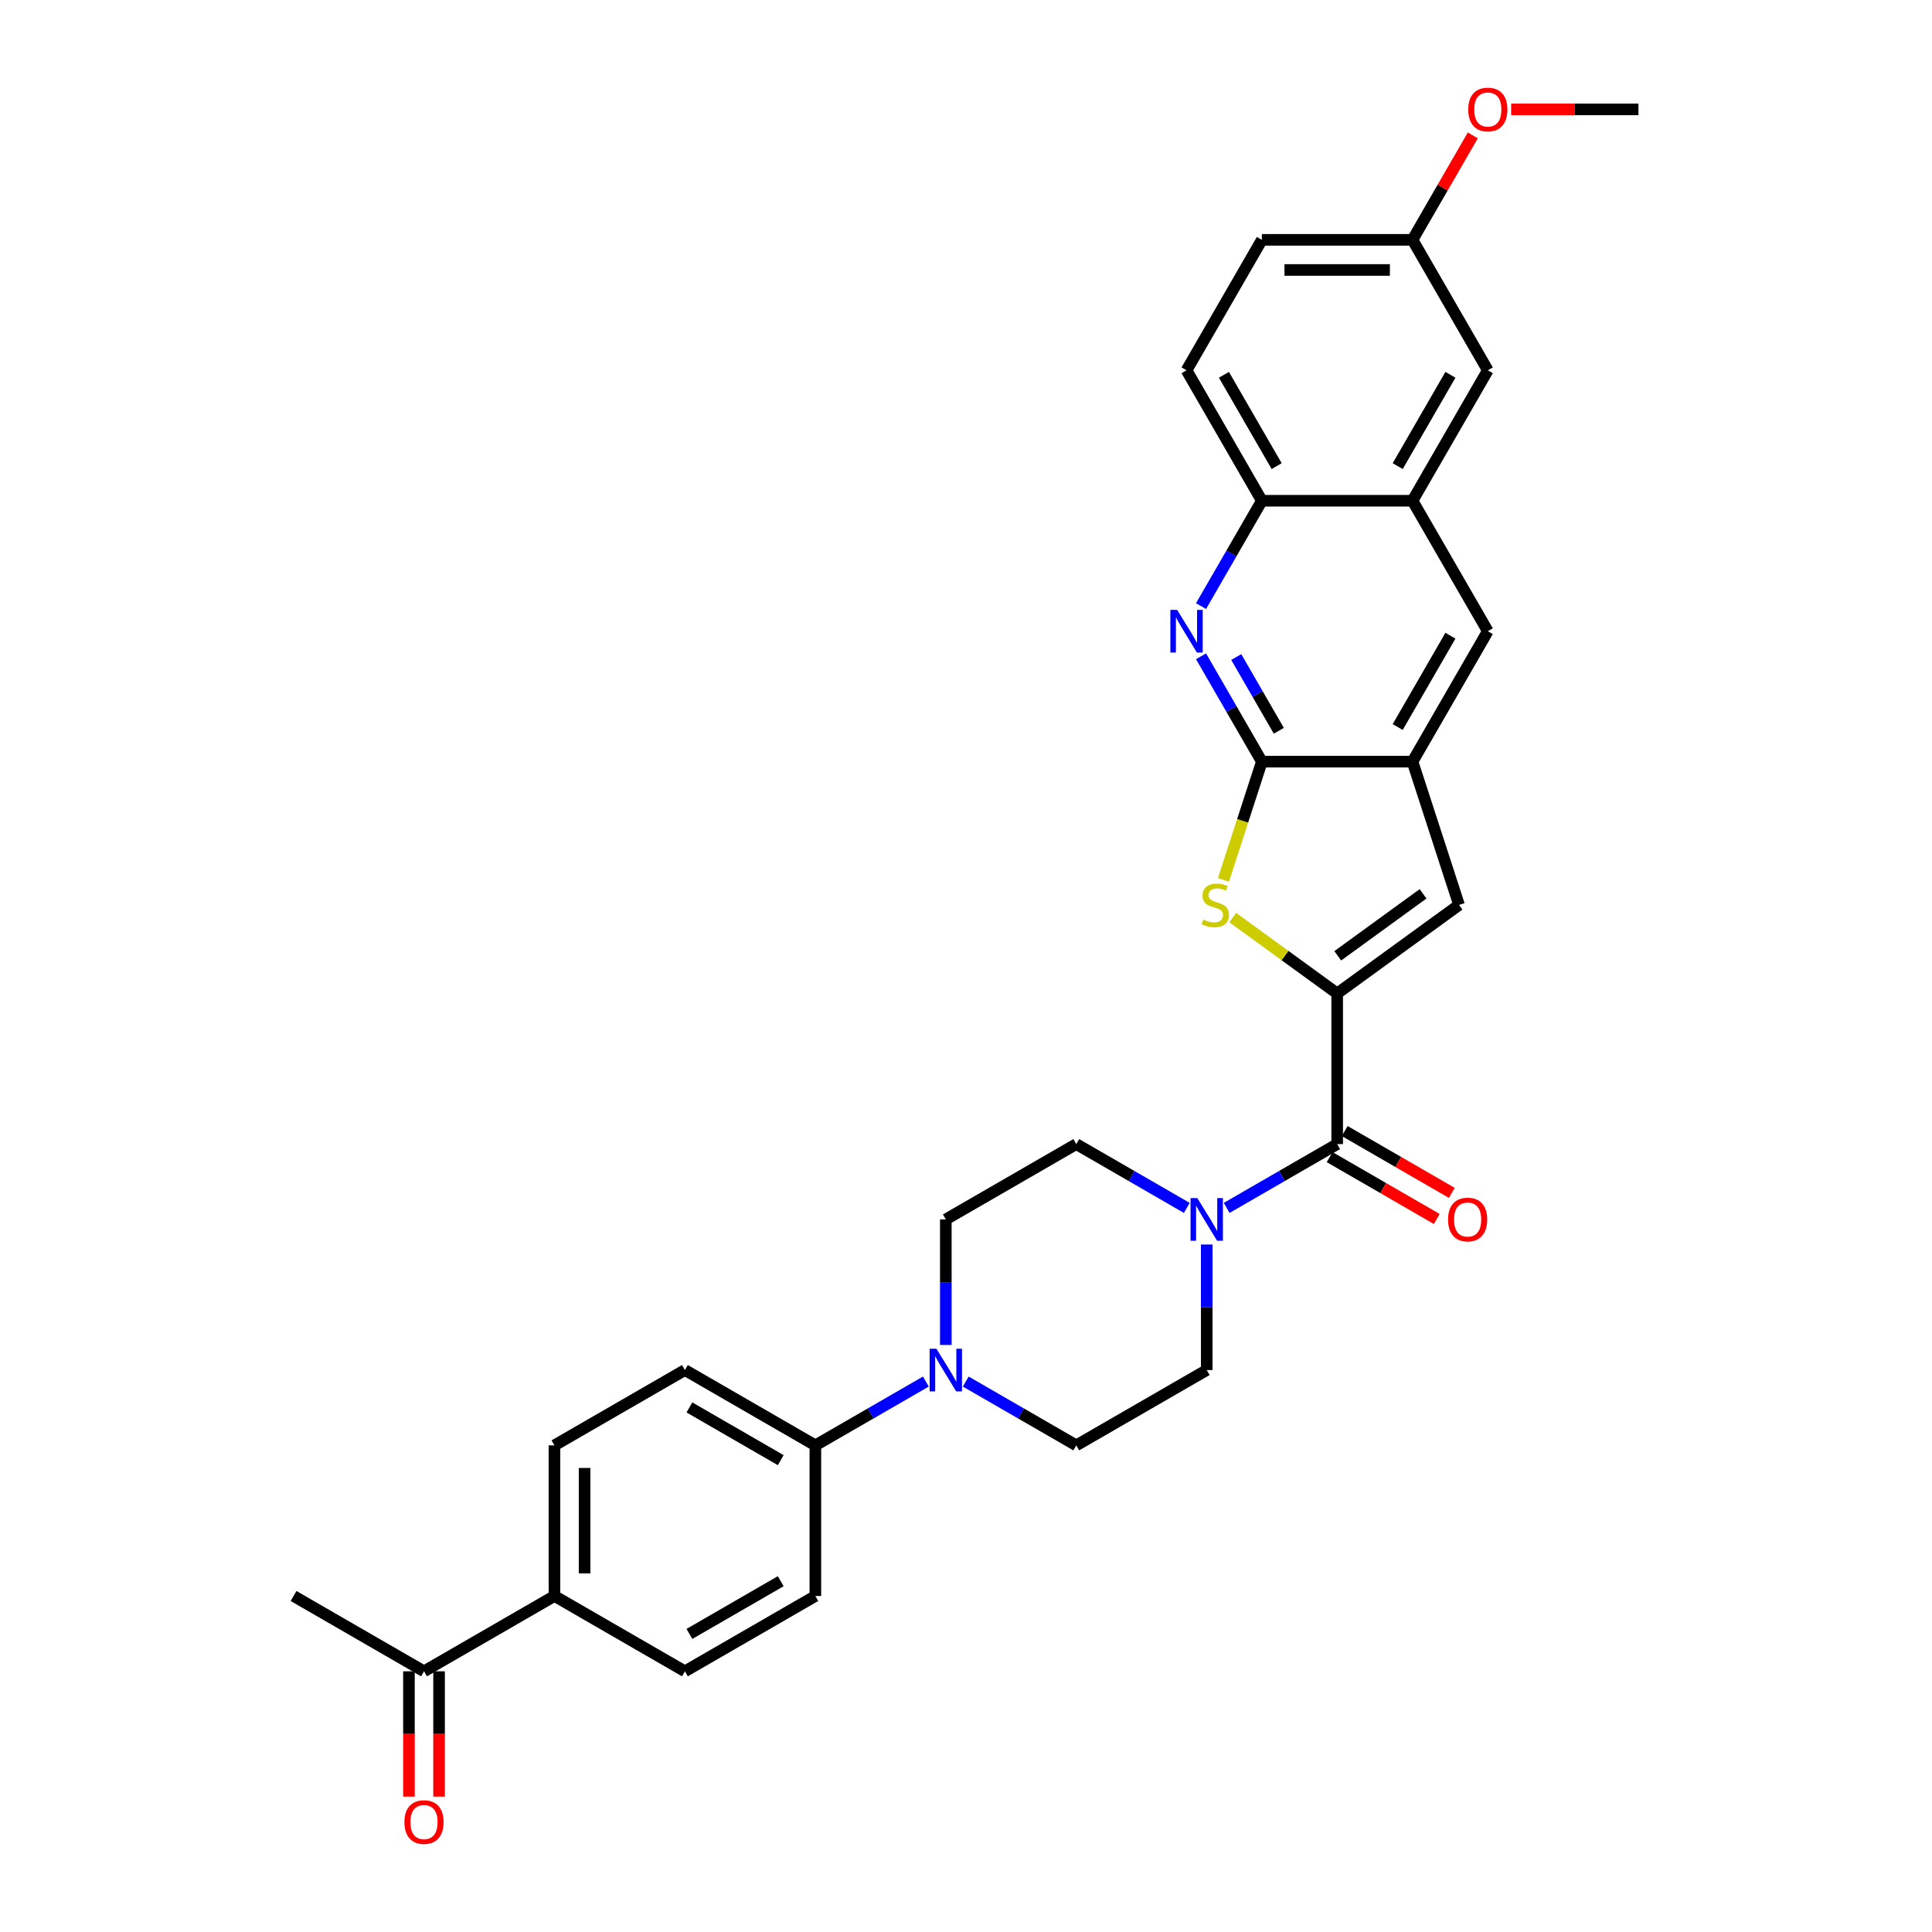 <?xml version='1.0' encoding='iso-8859-1'?>
<svg version='1.1' baseProfile='full'
              xmlns='http://www.w3.org/2000/svg'
                      xmlns:rdkit='http://www.rdkit.org/xml'
                      xmlns:xlink='http://www.w3.org/1999/xlink'
                  xml:space='preserve'
width='1000px' height='1000px' viewBox='0 0 1000 1000'>
<!-- END OF HEADER -->
<rect style='opacity:1.0;fill:#FFFFFF;stroke:none' width='1000' height='1000' x='0' y='0'> </rect>
<path class='bond-0' d='M 692.122,514.212 L 665.097,494.578' style='fill:none;fill-rule:evenodd;stroke:#000000;stroke-width:6px;stroke-linecap:butt;stroke-linejoin:miter;stroke-opacity:1' />
<path class='bond-0' d='M 665.097,494.578 L 638.073,474.944' style='fill:none;fill-rule:evenodd;stroke:#CCCC00;stroke-width:6px;stroke-linecap:butt;stroke-linejoin:miter;stroke-opacity:1' />
<path class='bond-2' d='M 692.122,514.212 L 692.122,592.181' style='fill:none;fill-rule:evenodd;stroke:#000000;stroke-width:6px;stroke-linecap:butt;stroke-linejoin:miter;stroke-opacity:1' />
<path class='bond-4' d='M 692.122,514.212 L 755.199,468.384' style='fill:none;fill-rule:evenodd;stroke:#000000;stroke-width:6px;stroke-linecap:butt;stroke-linejoin:miter;stroke-opacity:1' />
<path class='bond-4' d='M 692.417,494.723 L 736.572,462.643' style='fill:none;fill-rule:evenodd;stroke:#000000;stroke-width:6px;stroke-linecap:butt;stroke-linejoin:miter;stroke-opacity:1' />
<path class='bond-1' d='M 633.254,455.426 L 643.196,424.829' style='fill:none;fill-rule:evenodd;stroke:#CCCC00;stroke-width:6px;stroke-linecap:butt;stroke-linejoin:miter;stroke-opacity:1' />
<path class='bond-1' d='M 643.196,424.829 L 653.137,394.232' style='fill:none;fill-rule:evenodd;stroke:#000000;stroke-width:6px;stroke-linecap:butt;stroke-linejoin:miter;stroke-opacity:1' />
<path class='bond-3' d='M 653.137,394.232 L 637.395,366.965' style='fill:none;fill-rule:evenodd;stroke:#000000;stroke-width:6px;stroke-linecap:butt;stroke-linejoin:miter;stroke-opacity:1' />
<path class='bond-3' d='M 637.395,366.965 L 621.653,339.699' style='fill:none;fill-rule:evenodd;stroke:#0000FF;stroke-width:6px;stroke-linecap:butt;stroke-linejoin:miter;stroke-opacity:1' />
<path class='bond-3' d='M 661.919,378.255 L 650.9,359.168' style='fill:none;fill-rule:evenodd;stroke:#000000;stroke-width:6px;stroke-linecap:butt;stroke-linejoin:miter;stroke-opacity:1' />
<path class='bond-3' d='M 650.9,359.168 L 639.88,340.082' style='fill:none;fill-rule:evenodd;stroke:#0000FF;stroke-width:6px;stroke-linecap:butt;stroke-linejoin:miter;stroke-opacity:1' />
<path class='bond-31' d='M 653.137,394.232 L 731.106,394.232' style='fill:none;fill-rule:evenodd;stroke:#000000;stroke-width:6px;stroke-linecap:butt;stroke-linejoin:miter;stroke-opacity:1' />
<path class='bond-6' d='M 692.122,592.181 L 663.522,608.693' style='fill:none;fill-rule:evenodd;stroke:#000000;stroke-width:6px;stroke-linecap:butt;stroke-linejoin:miter;stroke-opacity:1' />
<path class='bond-6' d='M 663.522,608.693 L 634.922,625.205' style='fill:none;fill-rule:evenodd;stroke:#0000FF;stroke-width:6px;stroke-linecap:butt;stroke-linejoin:miter;stroke-opacity:1' />
<path class='bond-14' d='M 688.223,598.933 L 715.942,614.936' style='fill:none;fill-rule:evenodd;stroke:#000000;stroke-width:6px;stroke-linecap:butt;stroke-linejoin:miter;stroke-opacity:1' />
<path class='bond-14' d='M 715.942,614.936 L 743.66,630.94' style='fill:none;fill-rule:evenodd;stroke:#FF0000;stroke-width:6px;stroke-linecap:butt;stroke-linejoin:miter;stroke-opacity:1' />
<path class='bond-14' d='M 696.02,585.428 L 723.739,601.432' style='fill:none;fill-rule:evenodd;stroke:#000000;stroke-width:6px;stroke-linecap:butt;stroke-linejoin:miter;stroke-opacity:1' />
<path class='bond-14' d='M 723.739,601.432 L 751.457,617.435' style='fill:none;fill-rule:evenodd;stroke:#FF0000;stroke-width:6px;stroke-linecap:butt;stroke-linejoin:miter;stroke-opacity:1' />
<path class='bond-8' d='M 621.653,313.72 L 637.395,286.453' style='fill:none;fill-rule:evenodd;stroke:#0000FF;stroke-width:6px;stroke-linecap:butt;stroke-linejoin:miter;stroke-opacity:1' />
<path class='bond-8' d='M 637.395,286.453 L 653.137,259.187' style='fill:none;fill-rule:evenodd;stroke:#000000;stroke-width:6px;stroke-linecap:butt;stroke-linejoin:miter;stroke-opacity:1' />
<path class='bond-5' d='M 755.199,468.384 L 731.106,394.232' style='fill:none;fill-rule:evenodd;stroke:#000000;stroke-width:6px;stroke-linecap:butt;stroke-linejoin:miter;stroke-opacity:1' />
<path class='bond-10' d='M 731.106,394.232 L 770.09,326.709' style='fill:none;fill-rule:evenodd;stroke:#000000;stroke-width:6px;stroke-linecap:butt;stroke-linejoin:miter;stroke-opacity:1' />
<path class='bond-10' d='M 723.449,376.307 L 750.738,329.041' style='fill:none;fill-rule:evenodd;stroke:#000000;stroke-width:6px;stroke-linecap:butt;stroke-linejoin:miter;stroke-opacity:1' />
<path class='bond-12' d='M 614.276,625.205 L 585.676,608.693' style='fill:none;fill-rule:evenodd;stroke:#0000FF;stroke-width:6px;stroke-linecap:butt;stroke-linejoin:miter;stroke-opacity:1' />
<path class='bond-12' d='M 585.676,608.693 L 557.077,592.181' style='fill:none;fill-rule:evenodd;stroke:#000000;stroke-width:6px;stroke-linecap:butt;stroke-linejoin:miter;stroke-opacity:1' />
<path class='bond-13' d='M 624.599,644.154 L 624.599,676.643' style='fill:none;fill-rule:evenodd;stroke:#0000FF;stroke-width:6px;stroke-linecap:butt;stroke-linejoin:miter;stroke-opacity:1' />
<path class='bond-13' d='M 624.599,676.643 L 624.599,709.133' style='fill:none;fill-rule:evenodd;stroke:#000000;stroke-width:6px;stroke-linecap:butt;stroke-linejoin:miter;stroke-opacity:1' />
<path class='bond-7' d='M 499.877,715.093 L 528.477,731.605' style='fill:none;fill-rule:evenodd;stroke:#0000FF;stroke-width:6px;stroke-linecap:butt;stroke-linejoin:miter;stroke-opacity:1' />
<path class='bond-7' d='M 528.477,731.605 L 557.077,748.117' style='fill:none;fill-rule:evenodd;stroke:#000000;stroke-width:6px;stroke-linecap:butt;stroke-linejoin:miter;stroke-opacity:1' />
<path class='bond-11' d='M 479.231,715.093 L 450.632,731.605' style='fill:none;fill-rule:evenodd;stroke:#0000FF;stroke-width:6px;stroke-linecap:butt;stroke-linejoin:miter;stroke-opacity:1' />
<path class='bond-11' d='M 450.632,731.605 L 422.032,748.117' style='fill:none;fill-rule:evenodd;stroke:#000000;stroke-width:6px;stroke-linecap:butt;stroke-linejoin:miter;stroke-opacity:1' />
<path class='bond-33' d='M 489.554,696.143 L 489.554,663.654' style='fill:none;fill-rule:evenodd;stroke:#0000FF;stroke-width:6px;stroke-linecap:butt;stroke-linejoin:miter;stroke-opacity:1' />
<path class='bond-33' d='M 489.554,663.654 L 489.554,631.165' style='fill:none;fill-rule:evenodd;stroke:#000000;stroke-width:6px;stroke-linecap:butt;stroke-linejoin:miter;stroke-opacity:1' />
<path class='bond-25' d='M 653.137,259.187 L 614.153,191.664' style='fill:none;fill-rule:evenodd;stroke:#000000;stroke-width:6px;stroke-linecap:butt;stroke-linejoin:miter;stroke-opacity:1' />
<path class='bond-25' d='M 660.794,241.262 L 633.505,193.996' style='fill:none;fill-rule:evenodd;stroke:#000000;stroke-width:6px;stroke-linecap:butt;stroke-linejoin:miter;stroke-opacity:1' />
<path class='bond-32' d='M 653.137,259.187 L 731.106,259.187' style='fill:none;fill-rule:evenodd;stroke:#000000;stroke-width:6px;stroke-linecap:butt;stroke-linejoin:miter;stroke-opacity:1' />
<path class='bond-9' d='M 731.106,259.187 L 770.09,326.709' style='fill:none;fill-rule:evenodd;stroke:#000000;stroke-width:6px;stroke-linecap:butt;stroke-linejoin:miter;stroke-opacity:1' />
<path class='bond-19' d='M 731.106,259.187 L 770.09,191.664' style='fill:none;fill-rule:evenodd;stroke:#000000;stroke-width:6px;stroke-linecap:butt;stroke-linejoin:miter;stroke-opacity:1' />
<path class='bond-19' d='M 723.449,241.262 L 750.738,193.996' style='fill:none;fill-rule:evenodd;stroke:#000000;stroke-width:6px;stroke-linecap:butt;stroke-linejoin:miter;stroke-opacity:1' />
<path class='bond-21' d='M 422.032,748.117 L 422.032,826.085' style='fill:none;fill-rule:evenodd;stroke:#000000;stroke-width:6px;stroke-linecap:butt;stroke-linejoin:miter;stroke-opacity:1' />
<path class='bond-22' d='M 422.032,748.117 L 354.509,709.133' style='fill:none;fill-rule:evenodd;stroke:#000000;stroke-width:6px;stroke-linecap:butt;stroke-linejoin:miter;stroke-opacity:1' />
<path class='bond-22' d='M 404.107,755.774 L 356.841,728.485' style='fill:none;fill-rule:evenodd;stroke:#000000;stroke-width:6px;stroke-linecap:butt;stroke-linejoin:miter;stroke-opacity:1' />
<path class='bond-17' d='M 557.077,592.181 L 489.554,631.165' style='fill:none;fill-rule:evenodd;stroke:#000000;stroke-width:6px;stroke-linecap:butt;stroke-linejoin:miter;stroke-opacity:1' />
<path class='bond-18' d='M 624.599,709.133 L 557.077,748.117' style='fill:none;fill-rule:evenodd;stroke:#000000;stroke-width:6px;stroke-linecap:butt;stroke-linejoin:miter;stroke-opacity:1' />
<path class='bond-15' d='M 286.987,826.085 L 286.987,748.117' style='fill:none;fill-rule:evenodd;stroke:#000000;stroke-width:6px;stroke-linecap:butt;stroke-linejoin:miter;stroke-opacity:1' />
<path class='bond-15' d='M 302.581,814.39 L 302.581,759.812' style='fill:none;fill-rule:evenodd;stroke:#000000;stroke-width:6px;stroke-linecap:butt;stroke-linejoin:miter;stroke-opacity:1' />
<path class='bond-16' d='M 286.987,826.085 L 219.465,865.069' style='fill:none;fill-rule:evenodd;stroke:#000000;stroke-width:6px;stroke-linecap:butt;stroke-linejoin:miter;stroke-opacity:1' />
<path class='bond-35' d='M 286.987,826.085 L 354.509,865.069' style='fill:none;fill-rule:evenodd;stroke:#000000;stroke-width:6px;stroke-linecap:butt;stroke-linejoin:miter;stroke-opacity:1' />
<path class='bond-20' d='M 211.668,865.069 L 211.668,897.496' style='fill:none;fill-rule:evenodd;stroke:#000000;stroke-width:6px;stroke-linecap:butt;stroke-linejoin:miter;stroke-opacity:1' />
<path class='bond-20' d='M 211.668,897.496 L 211.668,929.923' style='fill:none;fill-rule:evenodd;stroke:#FF0000;stroke-width:6px;stroke-linecap:butt;stroke-linejoin:miter;stroke-opacity:1' />
<path class='bond-20' d='M 227.261,865.069 L 227.261,897.496' style='fill:none;fill-rule:evenodd;stroke:#000000;stroke-width:6px;stroke-linecap:butt;stroke-linejoin:miter;stroke-opacity:1' />
<path class='bond-20' d='M 227.261,897.496 L 227.261,929.923' style='fill:none;fill-rule:evenodd;stroke:#FF0000;stroke-width:6px;stroke-linecap:butt;stroke-linejoin:miter;stroke-opacity:1' />
<path class='bond-29' d='M 219.465,865.069 L 151.942,826.085' style='fill:none;fill-rule:evenodd;stroke:#000000;stroke-width:6px;stroke-linecap:butt;stroke-linejoin:miter;stroke-opacity:1' />
<path class='bond-26' d='M 770.09,191.664 L 731.106,124.142' style='fill:none;fill-rule:evenodd;stroke:#000000;stroke-width:6px;stroke-linecap:butt;stroke-linejoin:miter;stroke-opacity:1' />
<path class='bond-24' d='M 422.032,826.085 L 354.509,865.069' style='fill:none;fill-rule:evenodd;stroke:#000000;stroke-width:6px;stroke-linecap:butt;stroke-linejoin:miter;stroke-opacity:1' />
<path class='bond-24' d='M 404.107,818.428 L 356.841,845.717' style='fill:none;fill-rule:evenodd;stroke:#000000;stroke-width:6px;stroke-linecap:butt;stroke-linejoin:miter;stroke-opacity:1' />
<path class='bond-23' d='M 354.509,709.133 L 286.987,748.117' style='fill:none;fill-rule:evenodd;stroke:#000000;stroke-width:6px;stroke-linecap:butt;stroke-linejoin:miter;stroke-opacity:1' />
<path class='bond-27' d='M 614.153,191.664 L 653.137,124.142' style='fill:none;fill-rule:evenodd;stroke:#000000;stroke-width:6px;stroke-linecap:butt;stroke-linejoin:miter;stroke-opacity:1' />
<path class='bond-28' d='M 731.106,124.142 L 746.713,97.109' style='fill:none;fill-rule:evenodd;stroke:#000000;stroke-width:6px;stroke-linecap:butt;stroke-linejoin:miter;stroke-opacity:1' />
<path class='bond-28' d='M 746.713,97.109 L 762.32,70.077' style='fill:none;fill-rule:evenodd;stroke:#FF0000;stroke-width:6px;stroke-linecap:butt;stroke-linejoin:miter;stroke-opacity:1' />
<path class='bond-34' d='M 731.106,124.142 L 653.137,124.142' style='fill:none;fill-rule:evenodd;stroke:#000000;stroke-width:6px;stroke-linecap:butt;stroke-linejoin:miter;stroke-opacity:1' />
<path class='bond-34' d='M 719.41,139.736 L 664.833,139.736' style='fill:none;fill-rule:evenodd;stroke:#000000;stroke-width:6px;stroke-linecap:butt;stroke-linejoin:miter;stroke-opacity:1' />
<path class='bond-30' d='M 782.175,56.62 L 815.116,56.62' style='fill:none;fill-rule:evenodd;stroke:#FF0000;stroke-width:6px;stroke-linecap:butt;stroke-linejoin:miter;stroke-opacity:1' />
<path class='bond-30' d='M 815.116,56.62 L 848.058,56.62' style='fill:none;fill-rule:evenodd;stroke:#000000;stroke-width:6px;stroke-linecap:butt;stroke-linejoin:miter;stroke-opacity:1' />
<path  class='atom-1' d='M 622.806 475.962
Q 623.056 476.056, 624.085 476.493
Q 625.114 476.929, 626.237 477.21
Q 627.391 477.459, 628.514 477.459
Q 630.603 477.459, 631.82 476.461
Q 633.036 475.432, 633.036 473.654
Q 633.036 472.438, 632.412 471.69
Q 631.82 470.941, 630.884 470.536
Q 629.948 470.13, 628.389 469.663
Q 626.424 469.07, 625.239 468.509
Q 624.085 467.947, 623.243 466.762
Q 622.432 465.577, 622.432 463.581
Q 622.432 460.805, 624.303 459.09
Q 626.206 457.375, 629.948 457.375
Q 632.506 457.375, 635.406 458.591
L 634.689 460.992
Q 632.038 459.901, 630.042 459.901
Q 627.89 459.901, 626.705 460.805
Q 625.52 461.679, 625.551 463.207
Q 625.551 464.392, 626.144 465.109
Q 626.767 465.826, 627.641 466.232
Q 628.545 466.637, 630.042 467.105
Q 632.038 467.729, 633.223 468.353
Q 634.408 468.976, 635.25 470.255
Q 636.123 471.503, 636.123 473.654
Q 636.123 476.711, 634.065 478.364
Q 632.038 479.986, 628.638 479.986
Q 626.674 479.986, 625.177 479.549
Q 623.711 479.143, 621.964 478.426
L 622.806 475.962
' fill='#CCCC00'/>
<path  class='atom-4' d='M 609.273 315.669
L 616.508 327.364
Q 617.225 328.518, 618.379 330.608
Q 619.533 332.697, 619.596 332.822
L 619.596 315.669
L 622.527 315.669
L 622.527 337.75
L 619.502 337.75
L 611.736 324.963
Q 610.832 323.466, 609.865 321.75
Q 608.929 320.035, 608.649 319.505
L 608.649 337.75
L 605.78 337.75
L 605.78 315.669
L 609.273 315.669
' fill='#0000FF'/>
<path  class='atom-7' d='M 619.718 620.124
L 626.954 631.82
Q 627.671 632.974, 628.825 635.063
Q 629.979 637.153, 630.041 637.277
L 630.041 620.124
L 632.973 620.124
L 632.973 642.205
L 629.948 642.205
L 622.182 629.418
Q 621.278 627.921, 620.311 626.206
Q 619.375 624.491, 619.095 623.96
L 619.095 642.205
L 616.225 642.205
L 616.225 620.124
L 619.718 620.124
' fill='#0000FF'/>
<path  class='atom-8' d='M 484.673 698.093
L 491.909 709.788
Q 492.626 710.942, 493.78 713.031
Q 494.934 715.121, 494.996 715.246
L 494.996 698.093
L 497.928 698.093
L 497.928 720.173
L 494.903 720.173
L 487.137 707.386
Q 486.233 705.889, 485.266 704.174
Q 484.33 702.459, 484.05 701.929
L 484.05 720.173
L 481.18 720.173
L 481.18 698.093
L 484.673 698.093
' fill='#0000FF'/>
<path  class='atom-15' d='M 749.508 631.227
Q 749.508 625.925, 752.128 622.962
Q 754.748 620, 759.644 620
Q 764.54 620, 767.16 622.962
Q 769.78 625.925, 769.78 631.227
Q 769.78 636.591, 767.129 639.648
Q 764.478 642.673, 759.644 642.673
Q 754.779 642.673, 752.128 639.648
Q 749.508 636.622, 749.508 631.227
M 759.644 640.178
Q 763.012 640.178, 764.821 637.932
Q 766.661 635.656, 766.661 631.227
Q 766.661 626.892, 764.821 624.709
Q 763.012 622.495, 759.644 622.495
Q 756.276 622.495, 754.436 624.678
Q 752.627 626.861, 752.627 631.227
Q 752.627 635.687, 754.436 637.932
Q 756.276 640.178, 759.644 640.178
' fill='#FF0000'/>
<path  class='atom-21' d='M 209.329 943.1
Q 209.329 937.798, 211.948 934.835
Q 214.568 931.872, 219.465 931.872
Q 224.361 931.872, 226.981 934.835
Q 229.6 937.798, 229.6 943.1
Q 229.6 948.464, 226.95 951.52
Q 224.299 954.545, 219.465 954.545
Q 214.599 954.545, 211.948 951.52
Q 209.329 948.495, 209.329 943.1
M 219.465 952.05
Q 222.833 952.05, 224.642 949.805
Q 226.482 947.528, 226.482 943.1
Q 226.482 938.765, 224.642 936.582
Q 222.833 934.367, 219.465 934.367
Q 216.096 934.367, 214.256 936.55
Q 212.447 938.734, 212.447 943.1
Q 212.447 947.56, 214.256 949.805
Q 216.096 952.05, 219.465 952.05
' fill='#FF0000'/>
<path  class='atom-29' d='M 759.954 56.682
Q 759.954 51.38, 762.574 48.417
Q 765.193 45.455, 770.09 45.455
Q 774.986 45.455, 777.606 48.417
Q 780.226 51.38, 780.226 56.682
Q 780.226 62.046, 777.575 65.103
Q 774.924 68.128, 770.09 68.128
Q 765.224 68.128, 762.574 65.103
Q 759.954 62.077, 759.954 56.682
M 770.09 65.633
Q 773.458 65.633, 775.267 63.387
Q 777.107 61.111, 777.107 56.682
Q 777.107 52.347, 775.267 50.164
Q 773.458 47.95, 770.09 47.95
Q 766.721 47.95, 764.881 50.133
Q 763.073 52.316, 763.073 56.682
Q 763.073 61.142, 764.881 63.387
Q 766.721 65.633, 770.09 65.633
' fill='#FF0000'/>
</svg>
